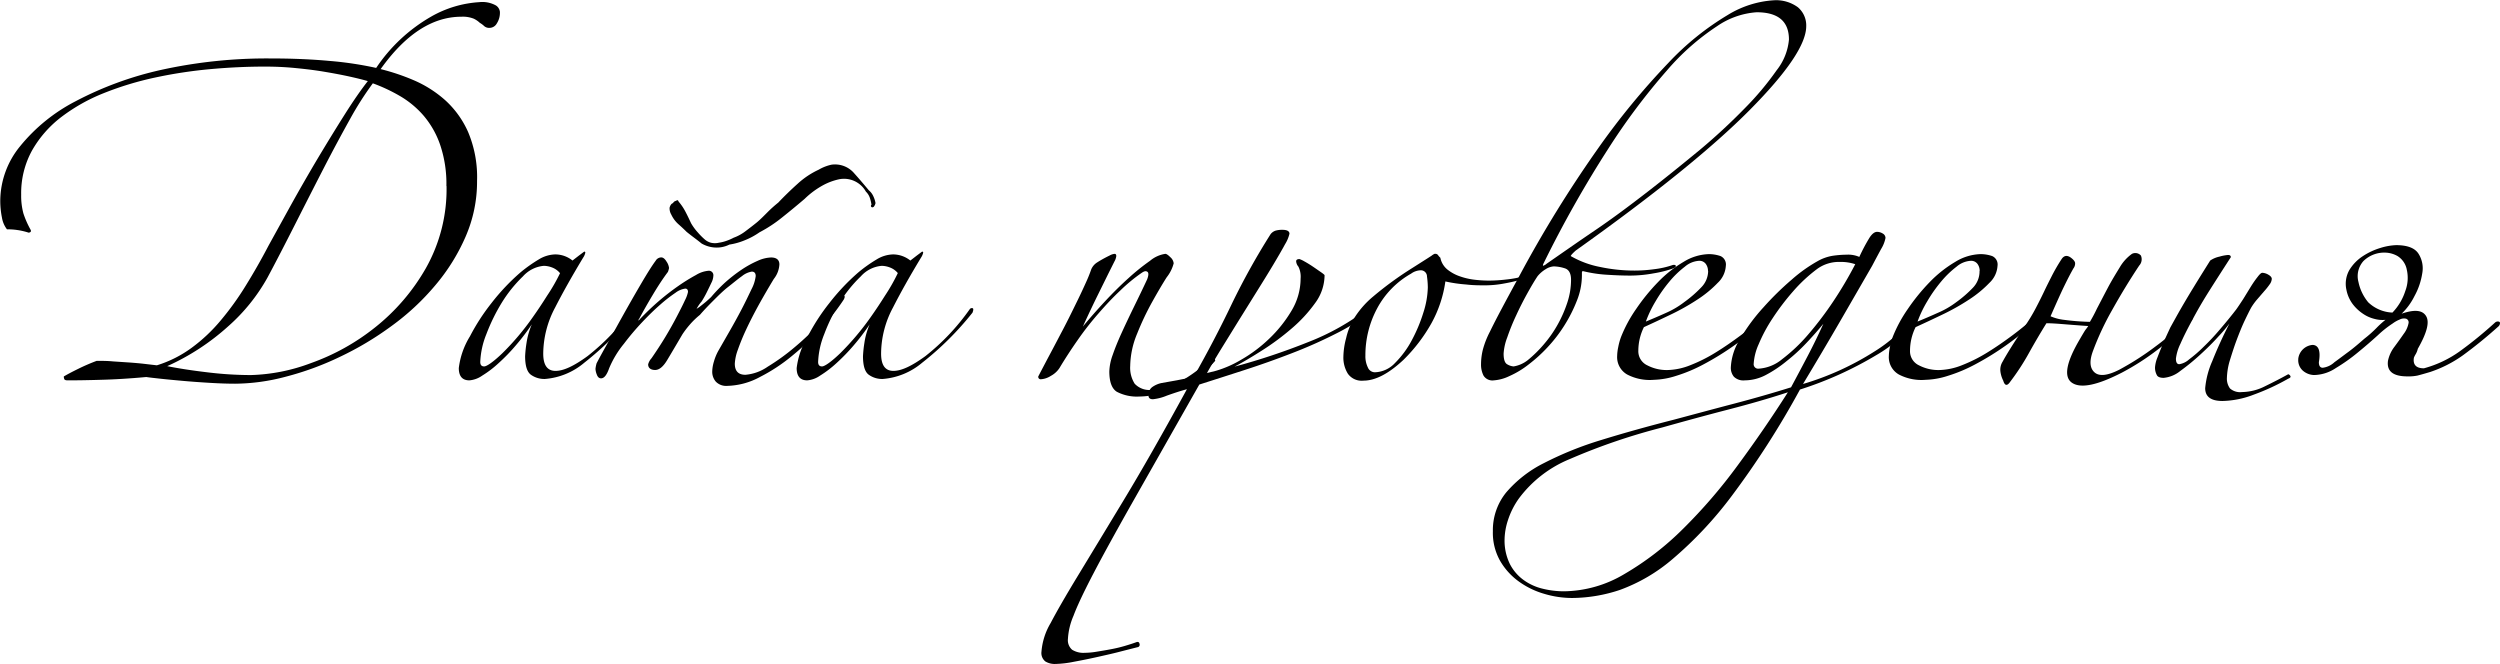 <?xml version="1.0" encoding="UTF-8"?> <svg xmlns="http://www.w3.org/2000/svg" width="358.87" height="95.28" viewBox="0 0 358.87 95.28"> <g> <path d="M195.66,259.29a2.83,2.83,0,0,1-.44,1.68,1.21,1.21,0,0,1-1,.64,1.11,1.11,0,0,1-.8-.24,3.22,3.22,0,0,0-.64-.48,3.36,3.36,0,0,0-.88-.6,4.24,4.24,0,0,0-1.76-.28q-6.24,0-11.6,7.52a31,31,0,0,1,4.76,1.6,16.65,16.65,0,0,1,4.48,2.84,13.55,13.55,0,0,1,3.32,4.6,16.64,16.64,0,0,1,1.28,7,19.73,19.73,0,0,1-1.64,8,28,28,0,0,1-4.36,7,35,35,0,0,1-6.28,5.84,44.84,44.84,0,0,1-7.44,4.44,42.34,42.34,0,0,1-7.76,2.84,28.91,28.91,0,0,1-7.24,1q-1.59,0-3.6-.12c-1.33-.08-2.61-.17-3.84-.28s-2.33-.21-3.32-.32-1.66-.18-2-.24q-3.6.33-6.52.4c-1.94.06-3.53.08-4.76.08-.26,0-.42-.05-.48-.16a.92.92,0,0,1-.08-.4c.43-.26,1.14-.64,2.12-1.12a28.25,28.25,0,0,1,2.6-1.12c.75,0,1.54,0,2.36.08l2.4.16c.78.06,1.5.12,2.16.2l1.72.2a16.78,16.78,0,0,0,5-2.52,23.56,23.56,0,0,0,4.16-3.92,41.51,41.51,0,0,0,3.6-5c1.12-1.81,2.22-3.73,3.28-5.76l3.2-5.8q1.84-3.31,3.84-6.68c1.34-2.24,2.63-4.34,3.88-6.32s2.36-3.57,3.32-4.8c-.74-.21-1.66-.44-2.76-.68s-2.29-.46-3.6-.68-2.68-.38-4.12-.52-2.88-.2-4.32-.2q-3.75,0-7.76.36a66.41,66.41,0,0,0-7.92,1.2,45.55,45.55,0,0,0-7.4,2.24,25.75,25.75,0,0,0-6.12,3.44,16,16,0,0,0-4.2,4.8,12.7,12.7,0,0,0-1.56,6.36,9.68,9.68,0,0,0,.32,2.68,13.31,13.31,0,0,0,1,2.28q.24.4-.24.48a9.81,9.81,0,0,0-3.12-.48,3.76,3.76,0,0,1-.72-1.68,12.24,12.24,0,0,1-.24-2.56,12.46,12.46,0,0,1,2.84-7.68,25.06,25.06,0,0,1,8-6.48A49.2,49.2,0,0,1,147,267.65,70.5,70.5,0,0,1,162.78,266q4.56,0,8.48.36a50,50,0,0,1,6.64,1,23.66,23.66,0,0,1,7.88-7.36,15.85,15.85,0,0,1,6.92-2.08,4,4,0,0,1,2.4.48A1.27,1.27,0,0,1,195.66,259.29Zm-7.68,25a17.42,17.42,0,0,0-.88-5.84,12.94,12.94,0,0,0-2.36-4.2,13.4,13.4,0,0,0-3.4-2.84,24,24,0,0,0-3.92-1.84,45.44,45.44,0,0,0-3.2,5c-1.22,2.19-2.52,4.6-3.88,7.24s-2.73,5.34-4.12,8.08-2.69,5.27-3.92,7.56a26.47,26.47,0,0,1-5.64,7,33.59,33.59,0,0,1-8.76,5.72c1.6.32,3.51.62,5.72.88a52.05,52.05,0,0,0,6.28.4,26.32,26.32,0,0,0,8.64-1.72,31.74,31.74,0,0,0,9.2-5.12,29.45,29.45,0,0,0,7.28-8.48A23.07,23.07,0,0,0,188,284.33Z" transform="translate(-123.9 -257.61)"></path> <path d="M215,302.49a43.53,43.53,0,0,1-7.24,7.2,9.92,9.92,0,0,1-5.64,2.32,3.3,3.3,0,0,1-2-.6c-.56-.4-.84-1.29-.84-2.68a17.55,17.55,0,0,1,.2-1.88,10.81,10.81,0,0,1,.76-2.68,31.57,31.57,0,0,1-2.28,3,26.43,26.43,0,0,1-2.48,2.56,15,15,0,0,1-2.36,1.8,3.74,3.74,0,0,1-1.84.68c-1,0-1.52-.58-1.52-1.76a11.24,11.24,0,0,1,1.6-4.56,29.84,29.84,0,0,1,3.08-4.76,30.76,30.76,0,0,1,4.2-4.44,21.08,21.08,0,0,1,2.6-1.84,4.75,4.75,0,0,1,2.36-.72,3.94,3.94,0,0,1,2.48.88l.88-.68.8-.6a.14.14,0,0,1,.16.16,2,2,0,0,1-.32.72c-1.54,2.56-2.89,4.94-4,7.12a14.25,14.25,0,0,0-1.72,6.64c0,1.66.59,2.48,1.76,2.48s2.65-.7,4.6-2.12a32,32,0,0,0,6.36-6.68.38.38,0,0,1,.36-.16C215.17,301.85,215.18,302.07,215,302.49Zm-10.72-5.68a2.73,2.73,0,0,0-1.12-.8,3.46,3.46,0,0,0-1.2-.24,4.57,4.57,0,0,0-3,1.52,19.29,19.29,0,0,0-3,3.72,26.75,26.75,0,0,0-2.24,4.56,11.87,11.87,0,0,0-.88,4c0,.43.19.64.56.64s1.31-.64,2.64-1.92a37,37,0,0,0,4.32-5.12c.75-1.06,1.44-2.1,2.08-3.12A26.07,26.07,0,0,0,204.3,296.81Z" transform="translate(-123.9 -257.61)"></path> <path d="M223.9,301.93c-.05.06,0,0,.2-.12s.4-.29.64-.48.48-.38.72-.6.41-.37.52-.48a23.28,23.28,0,0,1,2-2.08,21.85,21.85,0,0,1,2.36-1.84,14.66,14.66,0,0,1,2.32-1.28,5.07,5.07,0,0,1,1.92-.48c.8,0,1.2.35,1.2,1a3.66,3.66,0,0,1-.8,2.08q-1.12,1.85-2.16,3.72c-.69,1.26-1.29,2.43-1.8,3.52a30.48,30.48,0,0,0-1.2,2.92,6.8,6.8,0,0,0-.44,2c0,1.07.51,1.6,1.52,1.6a6.55,6.55,0,0,0,3.2-1.16,30.74,30.74,0,0,0,3.92-2.84,40,40,0,0,0,3.76-3.6,22.57,22.57,0,0,0,2.72-3.52c.16-.26.33-.36.52-.28s.17.28,0,.6a31.81,31.81,0,0,1-3.12,4,38.9,38.9,0,0,1-4.2,4,25,25,0,0,1-4.72,3.12A10.31,10.31,0,0,1,228.3,313a2.06,2.06,0,0,1-1.64-.6,2.16,2.16,0,0,1-.52-1.48,5.31,5.31,0,0,1,.24-1.4,7.2,7.2,0,0,1,.64-1.56l1.56-2.72c.61-1.06,1.2-2.13,1.76-3.2s1-2,1.44-2.92a5.42,5.42,0,0,0,.6-1.88c0-.42-.19-.64-.56-.64a2.94,2.94,0,0,0-1.4.64c-.61.43-1.28,1-2,1.56s-1.44,1.28-2.16,2-1.35,1.38-1.88,2a11.52,11.52,0,0,0-1.52,1.48,13.17,13.17,0,0,0-1,1.32c-.91,1.55-1.64,2.79-2.2,3.72s-1.13,1.4-1.72,1.4-1-.26-1-.8a2.05,2.05,0,0,1,.48-.88c.69-1,1.35-2,2-3.08s1.16-2,1.64-2.92.87-1.68,1.16-2.32a4.58,4.58,0,0,0,.44-1.2c0-.32-.13-.48-.4-.48a3,3,0,0,0-1.4.6,21,21,0,0,0-2.16,1.68c-.83.72-1.69,1.56-2.6,2.52a37.35,37.35,0,0,0-2.64,3.12,14.07,14.07,0,0,0-2.12,3.52c-.35,1-.73,1.44-1.16,1.44-.27,0-.47-.17-.6-.52a2.5,2.5,0,0,1-.2-.84,4.63,4.63,0,0,1,.16-.8c.11-.21.52-1,1.24-2.28s1.53-2.77,2.44-4.4,1.81-3.21,2.72-4.76,1.6-2.64,2.08-3.28a.94.94,0,0,1,.8-.48c.27,0,.52.2.76.6a2.06,2.06,0,0,1,.36.92,2.87,2.87,0,0,1-.16.56c-.75,1-1.45,2.08-2.12,3.2s-1.35,2.3-2,3.52q-.17.24-.12.24s.09,0,.2-.16a37.3,37.3,0,0,1,2.72-2.6,34.71,34.71,0,0,1,2.84-2.2,26.67,26.67,0,0,1,2.52-1.56,4.11,4.11,0,0,1,1.76-.6.64.64,0,0,1,.72.72,2.42,2.42,0,0,1-.28,1c-.19.4-.4.84-.64,1.32a14.59,14.59,0,0,1-.76,1.36A5.53,5.53,0,0,0,223.9,301.93Zm2.48-8.8a4.39,4.39,0,0,1-1.76-.56q-.48-.39-1.08-.84t-1.08-.84c-.37-.37-.77-.74-1.2-1.12a4.28,4.28,0,0,1-1-1.36,1.75,1.75,0,0,1-.24-1c.11-.37.27-.58.48-.64a.72.72,0,0,1,.28-.28,1.23,1.23,0,0,0,.28-.12c.11-.05.19,0,.24.16a7.68,7.68,0,0,1,1,1.48c.27.51.53,1.06.8,1.64a7.61,7.61,0,0,0,1,1.36,9.72,9.72,0,0,0,1,1,2.27,2.27,0,0,0,.84.44,2.45,2.45,0,0,0,1.16,0,5.46,5.46,0,0,0,1-.24,7.34,7.34,0,0,0,1.12-.48,6.29,6.29,0,0,0,1.68-.92c.53-.4,1.07-.81,1.6-1.24s1.13-1.05,1.64-1.56a18.82,18.82,0,0,1,1.48-1.32c.85-.9,1.79-1.81,2.8-2.72a11.79,11.79,0,0,1,3-2,6.32,6.32,0,0,1,1.84-.72,3.62,3.62,0,0,1,3.12,1.08c.75.83,1.49,1.7,2.24,2.6a2.35,2.35,0,0,1,.64.84,3.85,3.85,0,0,1,.32,1l-.08.24c-.11.22-.19.32-.24.32A.21.21,0,0,1,249,287a5.62,5.62,0,0,0-.24-1,2.27,2.27,0,0,0-.56-.88,3.6,3.6,0,0,0-3.92-1.76,8.75,8.75,0,0,0-2.16.8,12.1,12.1,0,0,0-2.72,2c-1.07.91-2.13,1.79-3.2,2.64a19.71,19.71,0,0,1-3.28,2.16,10.27,10.27,0,0,1-2.16,1.16,9.5,9.5,0,0,1-2.16.6A4.06,4.06,0,0,1,226.38,293.13Z" transform="translate(-123.9 -257.61)"></path> <path d="M263.5,302.49a43.53,43.53,0,0,1-7.24,7.2,9.94,9.94,0,0,1-5.64,2.32,3.28,3.28,0,0,1-2-.6c-.56-.4-.84-1.29-.84-2.68a17.55,17.55,0,0,1,.2-1.88,10.39,10.39,0,0,1,.76-2.68,31.57,31.57,0,0,1-2.28,3,27.66,27.66,0,0,1-2.48,2.56,15.43,15.43,0,0,1-2.36,1.8,3.77,3.77,0,0,1-1.84.68c-1,0-1.52-.58-1.52-1.76a11.24,11.24,0,0,1,1.6-4.56,29.16,29.16,0,0,1,3.08-4.76,30.76,30.76,0,0,1,4.2-4.44,20.35,20.35,0,0,1,2.6-1.84,4.72,4.72,0,0,1,2.36-.72,4,4,0,0,1,2.48.88l.88-.68.8-.6a.14.14,0,0,1,.16.16,2.19,2.19,0,0,1-.32.72c-1.55,2.56-2.89,4.94-4,7.12a14.13,14.13,0,0,0-1.72,6.64c0,1.66.59,2.48,1.76,2.48s2.65-.7,4.6-2.12A32,32,0,0,0,263.1,302a.37.37,0,0,1,.36-.16C263.65,301.85,263.66,302.07,263.5,302.49Zm-10.72-5.68a2.73,2.73,0,0,0-1.12-.8,3.46,3.46,0,0,0-1.2-.24,4.55,4.55,0,0,0-3,1.52,18.92,18.92,0,0,0-3,3.72,26,26,0,0,0-2.24,4.56,11.87,11.87,0,0,0-.88,4c0,.43.19.64.56.64s1.31-.64,2.64-1.92a38.47,38.47,0,0,0,4.32-5.12c.75-1.06,1.44-2.1,2.08-3.12A26.07,26.07,0,0,0,252.78,296.81Z" transform="translate(-123.9 -257.61)"></path> <path d="M298.3,309.45a11.85,11.85,0,0,1-2.28,2,17.18,17.18,0,0,1-2.8,1.6,18.57,18.57,0,0,1-3,1.08,10.51,10.51,0,0,1-2.76.4,6.21,6.21,0,0,1-3.24-.68c-.72-.45-1.08-1.43-1.08-2.92a7.57,7.57,0,0,1,.48-2.36c.32-.93.75-2,1.28-3.16s1.12-2.41,1.76-3.72,1.28-2.62,1.92-4c.21-.58.23-.94,0-1.08s-.47-.06-.84.2a23.58,23.58,0,0,0-3,2.48c-1.07,1-2.12,2.12-3.16,3.32a42.43,42.43,0,0,0-3,3.84q-1.4,2-2.6,4a3.41,3.41,0,0,1-1.24,1.12,3,3,0,0,1-1.4.48.35.35,0,0,1-.4-.4q.41-.79,1.32-2.52c.61-1.14,1.24-2.33,1.88-3.56.37-.69.77-1.46,1.2-2.32s.85-1.72,1.28-2.6.81-1.7,1.16-2.48a20,20,0,0,0,.76-1.88,2.17,2.17,0,0,1,.84-1c.4-.26,1-.61,1.8-1a1.84,1.84,0,0,1,.72-.24c.16,0,.24.11.24.32a2.08,2.08,0,0,1-.28.8l-.84,1.68-1.48,3c-.61,1.23-1.35,2.78-2.2,4.64q1.44-1.75,3.16-3.6t3.4-3.36a30.71,30.71,0,0,1,3.08-2.48,4.42,4.42,0,0,1,2.2-1q.24,0,.72.48a1.35,1.35,0,0,1,.48.88,5.41,5.41,0,0,1-1,2c-.64,1-1.35,2.22-2.12,3.6a39.52,39.52,0,0,0-2.12,4.48,12.48,12.48,0,0,0-1,4.64,4.28,4.28,0,0,0,.64,2.56,2.89,2.89,0,0,0,2.48.88,7,7,0,0,0,2.24-.4,11.33,11.33,0,0,0,2.32-1.08,21.15,21.15,0,0,0,2.16-1.48,12.69,12.69,0,0,0,1.76-1.6c.21-.26.36-.29.44-.08S298.41,309.35,298.3,309.45Z" transform="translate(-123.9 -257.61)"></path> <path d="M320.78,302.25a28.1,28.1,0,0,1-5.16,3.28,66.26,66.26,0,0,1-6.32,2.8q-3.33,1.29-6.76,2.4t-6.48,2.08l-9.44,16.64q-3.67,6.48-5.76,10.48T278,346a9.72,9.72,0,0,0-.8,3.32,1.81,1.81,0,0,0,.6,1.56,3.06,3.06,0,0,0,1.8.44,10.76,10.76,0,0,0,1.72-.16c.67-.11,1.36-.22,2.08-.36a19.08,19.08,0,0,0,2-.48c.64-.19,1.17-.36,1.6-.52q.41-.15.48.24a.36.36,0,0,1-.32.48l-2.2.56c-1,.27-2.16.53-3.36.8s-2.37.51-3.52.72a15.06,15.06,0,0,1-2.68.32,2.6,2.6,0,0,1-1.44-.36,1.54,1.54,0,0,1-.56-1.4,9.49,9.49,0,0,1,1.32-4.12q1.32-2.52,3.92-6.8t6.52-10.76q3.92-6.48,9.12-16c-1,.27-1.92.58-2.88.92a7.09,7.09,0,0,1-2,.52c-.43,0-.64-.18-.64-.56a1.39,1.39,0,0,1,.56-1.2,3.62,3.62,0,0,1,1.28-.56l2.24-.4,2.4-.48q3-5.28,5.48-10.48a101,101,0,0,1,5.56-10,1.48,1.48,0,0,1,.72-.52,3.4,3.4,0,0,1,1-.12c.64,0,1,.19,1,.56a5.07,5.07,0,0,1-.64,1.52c-.43.8-1,1.78-1.68,2.92s-1.48,2.43-2.36,3.84l-2.64,4.24-2.52,4.08c-.8,1.31-1.47,2.44-2,3.4l1.28-.32a15.68,15.68,0,0,0,3.64-1.6,20.4,20.4,0,0,0,4-3,18.68,18.68,0,0,0,3.2-4,9,9,0,0,0,1.32-4.64,3.23,3.23,0,0,0-.32-1.72,1.3,1.3,0,0,1-.32-.76c0-.21.16-.32.48-.32a3.85,3.85,0,0,1,.68.32c.4.22.81.47,1.24.76s.81.56,1.16.8.52.39.52.44a6.79,6.79,0,0,1-1.36,4,20.33,20.33,0,0,1-3.36,3.64,36,36,0,0,1-4.2,3.12c-1.47.94-2.79,1.72-4,2.36a94,94,0,0,0,10.56-3.52,34.26,34.26,0,0,0,8.8-5c.21-.21.38-.24.52-.08S321,302,320.78,302.25Z" transform="translate(-123.9 -257.61)"></path> <path d="M342.7,297.61a22.53,22.53,0,0,1-2.8.68,14.94,14.94,0,0,1-2.72.28c-.85,0-1.79,0-2.8-.12a20.5,20.5,0,0,1-3-.44,17.38,17.38,0,0,1-2,6,23.42,23.42,0,0,1-4,5.24c-2.13,2-4.05,3-5.76,3a2.43,2.43,0,0,1-2.24-1,4.39,4.39,0,0,1-.64-2.44,10.93,10.93,0,0,1,.4-2.68,9.52,9.52,0,0,1,1-2.6,13.05,13.05,0,0,1,2.88-3.36,48.92,48.92,0,0,1,5.6-4.08l1.76-1.12c.42-.26.75-.48,1-.64a2.13,2.13,0,0,1,.44-.28.88.88,0,0,1,.2,0,.44.44,0,0,1,.32.2,2.27,2.27,0,0,0,.32.36,2.9,2.9,0,0,0,1,1.68,5.94,5.94,0,0,0,1.84,1,9.71,9.71,0,0,0,2.12.48,17.84,17.84,0,0,0,2,.12,21.56,21.56,0,0,0,2.52-.16,14.47,14.47,0,0,0,2.52-.48q.32,0,.36.12C343.08,297.41,343,297.51,342.7,297.61Zm-13.84,1.28a12,12,0,0,0-.12-1.6.88.88,0,0,0-.92-.88,2.47,2.47,0,0,0-1.36.48,12.48,12.48,0,0,0-4.88,5,14.2,14.2,0,0,0-1.68,6.76,3.63,3.63,0,0,0,.36,1.72,1.09,1.09,0,0,0,1,.68,4.12,4.12,0,0,0,2.88-1.32,13.64,13.64,0,0,0,2.4-3.24,22.28,22.28,0,0,0,1.68-4A12.68,12.68,0,0,0,328.86,298.89Z" transform="translate(-123.9 -257.61)"></path> <path d="M383.18,261.37q0,3.84-8.08,12t-25,20.2c-.48.43-.72.7-.72.8a13.5,13.5,0,0,0,4.2,1.56,23.63,23.63,0,0,0,5,.52,20.57,20.57,0,0,0,2.8-.2,12.57,12.57,0,0,0,2.64-.6c.26-.05.41,0,.44.12s-.1.26-.36.36a15.61,15.61,0,0,1-2.84.72,18.47,18.47,0,0,1-3.32.32q-1.53,0-3.36-.12a18.94,18.94,0,0,1-3.44-.52c-.11,0-.16.08-.16.24v.4a9.79,9.79,0,0,1-.72,3.6,20.87,20.87,0,0,1-1.8,3.56,20.59,20.59,0,0,1-2.44,3.16,21.58,21.58,0,0,1-2.64,2.4,13,13,0,0,1-2.84,1.72,6.12,6.12,0,0,1-2.2.6,1.5,1.5,0,0,1-1.48-.68,3.45,3.45,0,0,1-.36-1.64,8.78,8.78,0,0,1,.28-2.16,12.68,12.68,0,0,1,1-2.52c.45-.93,1-2,1.68-3.28s1.48-2.76,2.44-4.52a174,174,0,0,1,11.36-18.44,106.11,106.11,0,0,1,10.12-12.32,39.35,39.35,0,0,1,8.52-6.88,14.31,14.31,0,0,1,6.64-2.12,5.28,5.28,0,0,1,3.44,1A3.41,3.41,0,0,1,383.18,261.37Zm-33.76,36.4c0-.9-.3-1.45-.88-1.64a5.56,5.56,0,0,0-1.6-.28,2.47,2.47,0,0,0-1.16.4,4.57,4.57,0,0,0-1.16,1c-.43.64-.92,1.47-1.48,2.48s-1.1,2.07-1.6,3.16a31.29,31.29,0,0,0-1.28,3.16,7.84,7.84,0,0,0-.52,2.32c0,.86.18,1.38.56,1.56a2.07,2.07,0,0,0,.88.28,4.46,4.46,0,0,0,2-.88,17.68,17.68,0,0,0,2.36-2.32,17.05,17.05,0,0,0,2-2.88A17.88,17.88,0,0,0,348.9,301,10.45,10.45,0,0,0,349.42,297.77Zm31.28-34.48q0-3.92-4.64-3.92a11.42,11.42,0,0,0-5.68,2,34.31,34.31,0,0,0-7.2,6.36,92.57,92.57,0,0,0-8.4,11.2,164,164,0,0,0-9.28,16.44c-.16.32-.15.44,0,.36a1.45,1.45,0,0,0,.44-.28c2-1.38,4.3-3,6.84-4.72s5.08-3.62,7.64-5.6,5.05-4,7.48-6a85.92,85.92,0,0,0,6.48-6,41.84,41.84,0,0,0,4.56-5.44A8.28,8.28,0,0,0,380.7,263.29Z" transform="translate(-123.9 -257.61)"></path> <path d="M377,303.13c.1-.1.21-.09.32,0a.25.25,0,0,1,0,.36,36.37,36.37,0,0,1-4.44,3.68,40,40,0,0,1-4.4,2.72,22,22,0,0,1-4,1.68,11.27,11.27,0,0,1-3.16.56,7,7,0,0,1-3.84-.76,2.87,2.87,0,0,1-1.44-2.68,6.67,6.67,0,0,1,.16-1.28,8.8,8.8,0,0,1,.4-1.44,19.58,19.58,0,0,1,2.16-4,28.58,28.58,0,0,1,3.16-3.88,17.32,17.32,0,0,1,3.64-2.88,7.27,7.27,0,0,1,3.6-1.12,5.13,5.13,0,0,1,1.72.28,1.32,1.32,0,0,1,.76,1.4,3.64,3.64,0,0,1-1.16,2.44,16.21,16.21,0,0,1-2.92,2.4,32,32,0,0,1-3.84,2.16q-2.08,1-3.84,1.8a7.66,7.66,0,0,0-.8,3.36,2.23,2.23,0,0,0,1.28,2.12,6,6,0,0,0,2.88.68,9.34,9.34,0,0,0,3.36-.72,22.22,22.22,0,0,0,3.64-1.84c1.2-.74,2.38-1.56,3.56-2.44S376.06,304,377,303.13Zm-7.92-6.64a1.7,1.7,0,0,0-.32-1,1.13,1.13,0,0,0-1-.44,3.46,3.46,0,0,0-2,.84,13.57,13.57,0,0,0-2.2,2.12,20.81,20.81,0,0,0-2,2.84,16.63,16.63,0,0,0-1.4,2.92c.9-.37,1.86-.78,2.88-1.24a12.43,12.43,0,0,0,2.64-1.56,17.09,17.09,0,0,0,2.44-2.12A3.37,3.37,0,0,0,369.1,296.49Z" transform="translate(-123.9 -257.61)"></path> <path d="M399,303.61a20.23,20.23,0,0,1-5.8,5,52,52,0,0,1-10.92,4.92,125,125,0,0,1-9.8,15.28,55.4,55.4,0,0,1-8.52,9.08,24.51,24.51,0,0,1-7.52,4.4,22,22,0,0,1-6.88,1.16,14,14,0,0,1-4-.6,11.79,11.79,0,0,1-3.68-1.8,9.53,9.53,0,0,1-2.68-3,8.18,8.18,0,0,1-1-4.2,8.56,8.56,0,0,1,1.92-5.56,17.3,17.3,0,0,1,5.4-4.2,49.12,49.12,0,0,1,8.24-3.32q4.75-1.47,10.44-2.92c2.77-.74,5.62-1.51,8.56-2.28s5.68-1.56,8.24-2.36q1.2-2.23,2.4-4.52c.8-1.52,1.54-3.05,2.24-4.6-.75.91-1.56,1.83-2.44,2.76a25.9,25.9,0,0,1-2.84,2.6,17.7,17.7,0,0,1-3,2,6.58,6.58,0,0,1-3,.76,1.94,1.94,0,0,1-1.56-.52,2,2,0,0,1-.44-1.4,8.33,8.33,0,0,1,1.36-4.08,26.71,26.71,0,0,1,3.32-4.48,42.17,42.17,0,0,1,4.08-4,21.25,21.25,0,0,1,3.64-2.6,6.46,6.46,0,0,1,2.2-.8,14.45,14.45,0,0,1,2-.16,4,4,0,0,1,1.84.32,26.11,26.11,0,0,1,1.44-2.72c.37-.58.74-.88,1.12-.88a1.57,1.57,0,0,1,.8.24.74.74,0,0,1,.4.64,4.76,4.76,0,0,1-.64,1.6c-.43.8-.86,1.6-1.28,2.4l-4.48,7.76q-2.64,4.56-5.44,9.2A40.41,40.41,0,0,0,393,308.05a21,21,0,0,0,5.36-4.76c.16-.21.3-.28.44-.2A.58.58,0,0,1,399,303.61Zm-18.48,10.32c-2.62.86-5.47,1.68-8.56,2.48s-6.24,1.66-9.44,2.56a88.5,88.5,0,0,0-13.24,4.52,17.26,17.26,0,0,0-7.32,5.64,11.34,11.34,0,0,0-1.6,3.16,9.33,9.33,0,0,0-.48,2.68,7.62,7.62,0,0,0,.76,3.6,6.45,6.45,0,0,0,2,2.32,7.68,7.68,0,0,0,2.76,1.24,12.8,12.8,0,0,0,3,.36A17.3,17.3,0,0,0,357.1,340a41.56,41.56,0,0,0,8.4-6.48,75.49,75.49,0,0,0,7.88-9.16Q377.18,319.21,380.54,313.93Zm9.68-18.4a6.47,6.47,0,0,0-2.16-.32,5.3,5.3,0,0,0-3.28,1,22,22,0,0,0-3.48,3.24,34.78,34.78,0,0,0-2.92,3.84,22.14,22.14,0,0,0-2,3.72,8,8,0,0,0-.72,2.8.64.64,0,0,0,.72.72,5.83,5.83,0,0,0,3.36-1.36,24,24,0,0,0,3.72-3.52,48.57,48.57,0,0,0,3.64-4.8A56,56,0,0,0,390.22,295.53Z" transform="translate(-123.9 -257.61)"></path> <path d="M416,303.13c.1-.1.21-.09.32,0a.25.25,0,0,1,0,.36,36.37,36.37,0,0,1-4.44,3.68,40,40,0,0,1-4.4,2.72,22,22,0,0,1-4,1.68,11.27,11.27,0,0,1-3.16.56,7,7,0,0,1-3.84-.76,2.87,2.87,0,0,1-1.44-2.68,6.67,6.67,0,0,1,.16-1.28,8.8,8.8,0,0,1,.4-1.44,19.58,19.58,0,0,1,2.16-4,28.58,28.58,0,0,1,3.16-3.88,17.32,17.32,0,0,1,3.64-2.88,7.27,7.27,0,0,1,3.6-1.12,5.13,5.13,0,0,1,1.72.28,1.32,1.32,0,0,1,.76,1.4,3.64,3.64,0,0,1-1.16,2.44,16.21,16.21,0,0,1-2.92,2.4,32,32,0,0,1-3.84,2.16q-2.08,1-3.84,1.8a7.66,7.66,0,0,0-.8,3.36,2.23,2.23,0,0,0,1.28,2.12,6,6,0,0,0,2.88.68,9.34,9.34,0,0,0,3.36-.72,22.22,22.22,0,0,0,3.64-1.84c1.2-.74,2.38-1.56,3.56-2.44S415,304,416,303.13Zm-7.92-6.64a1.7,1.7,0,0,0-.32-1,1.13,1.13,0,0,0-1-.44,3.46,3.46,0,0,0-2,.84,13.57,13.57,0,0,0-2.2,2.12,20.81,20.81,0,0,0-2,2.84,16.63,16.63,0,0,0-1.4,2.92c.9-.37,1.86-.78,2.88-1.24A12.43,12.43,0,0,0,404.7,301a17.09,17.09,0,0,0,2.44-2.12A3.37,3.37,0,0,0,408.06,296.49Z" transform="translate(-123.9 -257.61)"></path> <path d="M423.66,304.41c-1.5-.1-2.74-.2-3.73-.28s-1.74-.12-2.27-.12q-1.29,2.08-2.49,4.24a33.67,33.67,0,0,1-2.71,4.16c-.43.64-.78.59-1-.16a4,4,0,0,1-.41-1.36,2.14,2.14,0,0,1,.32-1.36q.81-1.51,3.13-5a25.08,25.08,0,0,0,1.67-2.76c.43-.82.82-1.6,1.16-2.32s.71-1.45,1.09-2.2a26,26,0,0,1,1.44-2.48c.37-.53.85-.56,1.43-.08.33.27.49.51.49.72a1.16,1.16,0,0,1-.24.72c-.43.75-.88,1.63-1.37,2.64s-1.12,2.43-1.92,4.24a6.86,6.86,0,0,0,2,.52,33.29,33.29,0,0,0,3.65.28,20.73,20.73,0,0,0,1-1.88c.49-.93,1-1.92,1.57-3s1.14-2,1.75-3a6.19,6.19,0,0,1,1.72-1.88,1.07,1.07,0,0,1,1.28.24,1.33,1.33,0,0,1-.24,1.44q-2.07,3.12-3.92,6.44a40.07,40.07,0,0,0-2.71,5.8c-.54,1.44-.47,2.47.2,3.08s1.85.5,3.55-.36a40.24,40.24,0,0,0,5.29-3.4,33.57,33.57,0,0,0,4.63-4.12q.33-.31.57-.12c.16.14.1.34-.16.6a47.54,47.54,0,0,1-4.76,4.12,35.52,35.52,0,0,1-5.16,3.32c-3.53,1.82-5.91,2.31-7.16,1.48s-.87-2.94,1.16-6.36c.21-.37.41-.7.59-1S423.5,304.68,423.66,304.41Z" transform="translate(-123.9 -257.61)"></path> <path d="M436.45,302.81q1.13-2,2.36-4c.83-1.36,1.62-2.62,2.36-3.8a3.78,3.78,0,0,1,1.32-.56,6.29,6.29,0,0,1,1.24-.24c.27,0,.4.11.4.32q-1.51,2.33-3,4.68t-2.52,4.32c-.72,1.31-1.29,2.46-1.72,3.44a6.59,6.59,0,0,0-.64,2.12c0,.54.16.8.48.8a2.73,2.73,0,0,0,1.4-.68,19.48,19.48,0,0,0,2.08-1.8,32.52,32.52,0,0,0,2.36-2.52c.8-.93,1.58-1.88,2.32-2.84.27-.37.59-.86,1-1.48l1.08-1.76q.52-.84,1-1.44c.3-.4.52-.6.68-.6a1.84,1.84,0,0,1,.88.28q.48.28.48.6a1.48,1.48,0,0,1-.32.8,10.09,10.09,0,0,1-.8,1l-1,1.16a8.58,8.58,0,0,0-.84,1.16c-.21.38-.52,1-.92,1.84s-.78,1.79-1.16,2.8-.69,2-1,3a9.6,9.6,0,0,0-.4,2.4,2.38,2.38,0,0,0,.44,1.56,2.21,2.21,0,0,0,1.72.52,7.52,7.52,0,0,0,3.32-.84c1.15-.56,2.26-1.13,3.32-1.72a.5.5,0,0,1,.32.28c.06.14-.05.26-.32.36a32.1,32.1,0,0,1-4.92,2.28,13.17,13.17,0,0,1-4.52.92c-1.65,0-2.48-.61-2.48-1.84a12.24,12.24,0,0,1,1-3.84c.7-1.76,1.52-3.57,2.48-5.44a20,20,0,0,1-1.56,1.84c-.77.86-1.64,1.72-2.6,2.6a31.46,31.46,0,0,1-2.88,2.36,4.41,4.41,0,0,1-2.4,1c-.53,0-.88-.14-1-.44a2.21,2.21,0,0,1-.24-1.08,4.6,4.6,0,0,1,.36-1.44c.24-.64.52-1.33.84-2.08s.67-1.48,1-2.2Z" transform="translate(-123.9 -257.61)"></path> <path d="M472.77,311c-.9.27-1.52.44-1.84.52a6.4,6.4,0,0,1-1.44.12c-2.08,0-3-.74-2.8-2.24a4.94,4.94,0,0,1,.92-2c.51-.69.95-1.3,1.32-1.84a3.69,3.69,0,0,0,.72-1.6.55.55,0,0,0-.36-.6,1.32,1.32,0,0,0-.92.12,4.41,4.41,0,0,0-1,.56,15,15,0,0,0-2.12,1.68c-.88.8-1.84,1.63-2.88,2.48a25.43,25.43,0,0,1-3.16,2.24,5.81,5.81,0,0,1-3,1h-.24a2.57,2.57,0,0,1-1.52-.64,2,2,0,0,1-.64-1.6v-.08a2.26,2.26,0,0,1,2.08-2c.86.06,1.15.88.88,2.48,0,.54.19.8.56.8a3,3,0,0,0,1.68-.8c.59-.42,1.24-.92,2-1.48s1.48-1.18,2.28-1.88a17.08,17.08,0,0,0,1.76-1.56,13.28,13.28,0,0,1,1.28-1.16,4.17,4.17,0,0,1-1.52-.12,5,5,0,0,1-1.72-.76,6.13,6.13,0,0,1-1.48-1.4,5,5,0,0,1-.88-2,4,4,0,0,1,.4-2.84,6.24,6.24,0,0,1,1.92-2,9.64,9.64,0,0,1,2.56-1.2,8.63,8.63,0,0,1,2.24-.4c1.6,0,2.67.4,3.2,1.2a3.89,3.89,0,0,1,.56,2.84,9.83,9.83,0,0,1-1.12,3.28,9.13,9.13,0,0,1-1.84,2.52c1.87-.64,3-.52,3.52.36s.08,2.44-1.2,4.68a2.65,2.65,0,0,1-.32.8,2.69,2.69,0,0,0-.24.48c-.16,1,.32,1.52,1.44,1.52a16,16,0,0,0,5.2-2.48,57.81,57.81,0,0,0,5-4.08.58.58,0,0,1,.4-.16c.22,0,.32.08.32.24a.69.69,0,0,1-.24.48,64.63,64.63,0,0,1-5.12,4.16A17.65,17.65,0,0,1,472.77,311Zm-3.36-14.56a2.94,2.94,0,0,0-1.36-2.08,3.76,3.76,0,0,0-1.6-.48,4.28,4.28,0,0,0-3.28,1.2,3.24,3.24,0,0,0-.72,3,6.69,6.69,0,0,0,1.4,2.92,5.33,5.33,0,0,0,3.48,1.48,7.92,7.92,0,0,0,1.84-3.08A5.32,5.32,0,0,0,469.41,296.41Z" transform="translate(-123.9 -257.61)"></path> </g> </svg> 